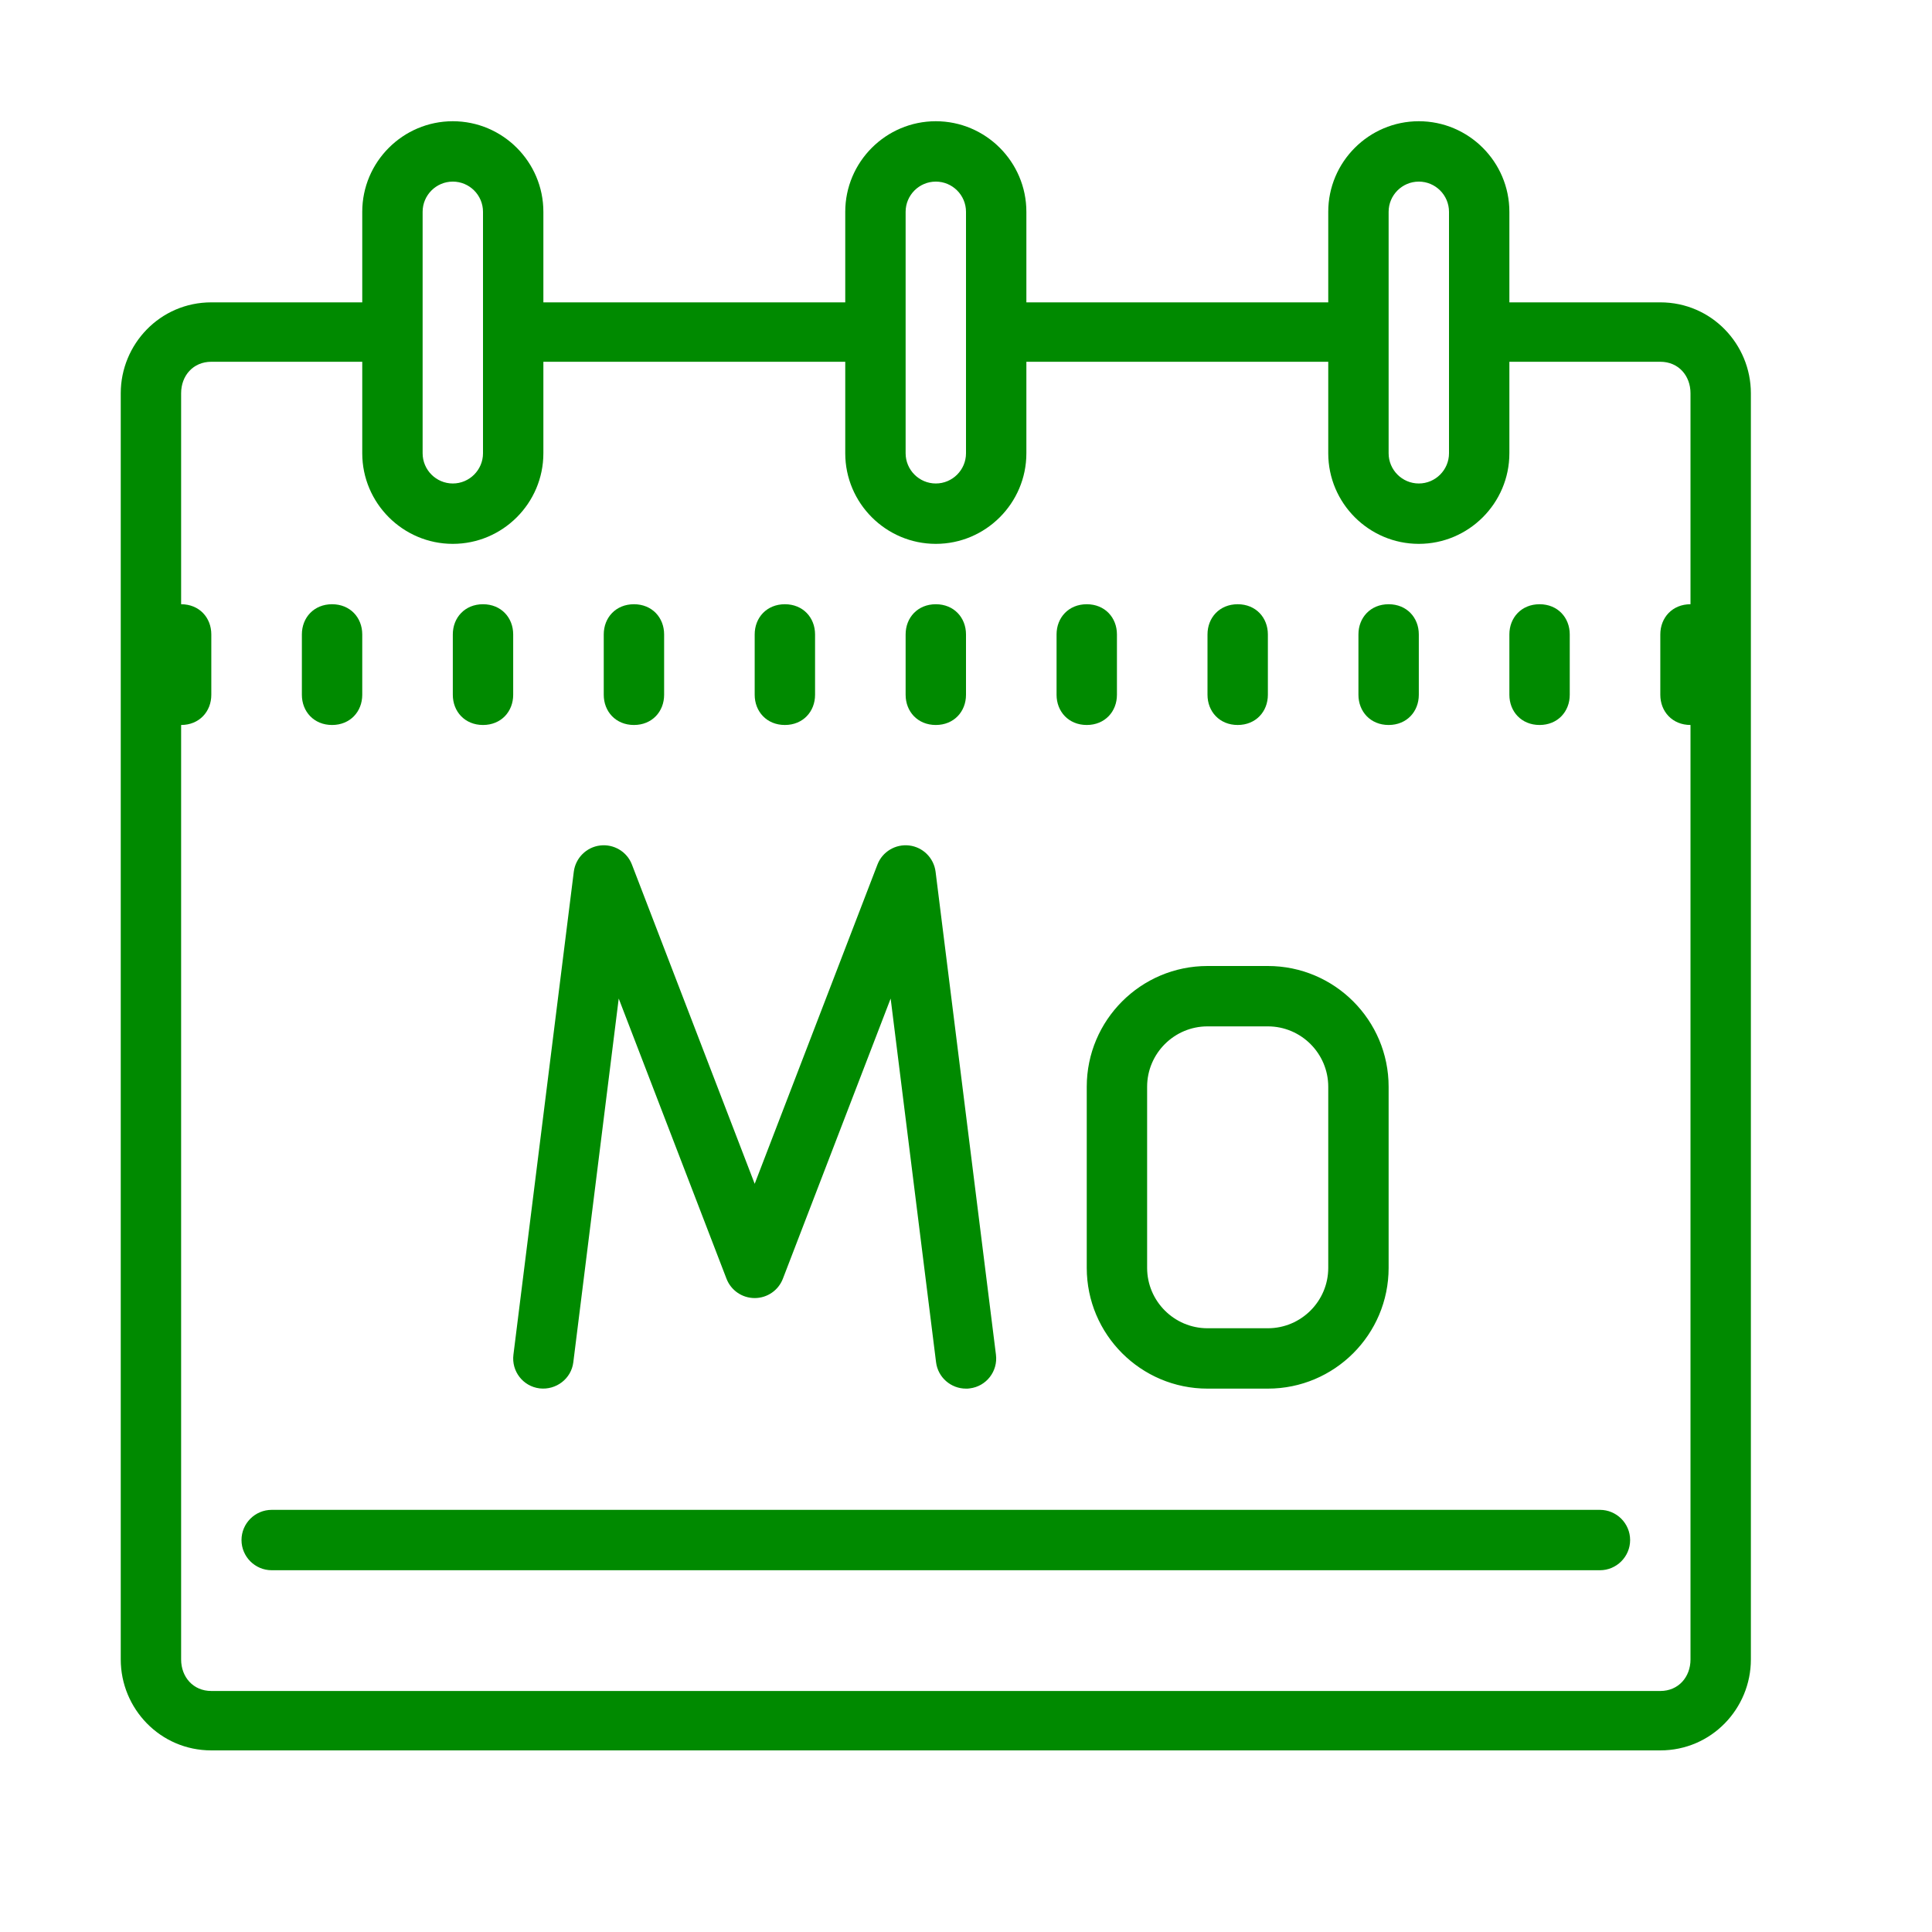 <svg fill="#008a00" xmlns="http://www.w3.org/2000/svg" viewBox="0 0 64 64" width="100px" height="100px"><path d="M 15 4.016 C 13.348 4.016 12 5.363 12 7.016 L 12 10.016 L 7 10.016 C 5.301 10.016 4 11.406 4 13.027 L 4 54.973 C 4 56.594 5.301 57.984 7 57.984 L 55 57.984 C 56.699 57.984 58 56.594 58 54.973 L 58 13.027 C 58 11.406 56.699 10.016 55 10.016 L 50 10.016 L 50 7.016 C 50 5.363 48.652 4.016 47 4.016 C 45.348 4.016 44 5.363 44 7.016 L 44 10.016 L 34 10.016 L 34 7.016 C 34 5.363 32.652 4.016 31 4.016 C 29.348 4.016 28 5.363 28 7.016 L 28 10.016 L 18 10.016 L 18 7.016 C 18 5.363 16.652 4.016 15 4.016 Z M 15 6.016 C 15.551 6.016 16 6.465 16 7.016 L 16 15.016 C 16 15.566 15.551 16.016 15 16.016 C 14.449 16.016 14 15.566 14 15.016 L 14 7.016 C 14 6.465 14.449 6.016 15 6.016 Z M 31 6.016 C 31.551 6.016 32 6.465 32 7.016 L 32 15.016 C 32 15.566 31.551 16.016 31 16.016 C 30.449 16.016 30 15.566 30 15.016 L 30 7.016 C 30 6.465 30.449 6.016 31 6.016 Z M 47 6.016 C 47.551 6.016 48 6.465 48 7.016 L 48 15.016 C 48 15.566 47.551 16.016 47 16.016 C 46.449 16.016 46 15.566 46 15.016 L 46 7.016 C 46 6.465 46.449 6.016 47 6.016 Z M 7 11.984 L 12 11.984 L 12 15.016 C 12 16.668 13.348 18.016 15 18.016 C 16.652 18.016 18 16.668 18 15.016 L 18 11.984 L 28 11.984 L 28 15.016 C 28 16.668 29.348 18.016 31 18.016 C 32.652 18.016 34 16.668 34 15.016 L 34 11.984 L 44 11.984 L 44 15.016 C 44 16.668 45.348 18.016 47 18.016 C 48.652 18.016 50 16.668 50 15.016 L 50 11.984 L 55 11.984 C 55.602 11.984 56 12.445 56 13.027 L 56 20.016 C 55.398 20.016 55 20.461 55 21.016 L 55 23.016 C 55 23.57 55.398 24.016 56 24.016 L 56 54.973 C 56 55.551 55.602 56.016 55 56.016 L 7 56.016 C 6.398 56.016 6 55.551 6 54.973 L 6 24.016 C 6.602 24.016 7 23.57 7 23.016 L 7 21.016 C 7 20.461 6.602 20.016 6 20.016 L 6 13.027 C 6 12.445 6.398 11.984 7 11.984 Z M 11 20.016 C 10.398 20.016 10 20.461 10 21.016 L 10 23.016 C 10 23.57 10.398 24.016 11 24.016 C 11.602 24.016 12 23.57 12 23.016 L 12 21.016 C 12 20.461 11.602 20.016 11 20.016 Z M 16 20.016 C 15.398 20.016 15 20.461 15 21.016 L 15 23.016 C 15 23.57 15.398 24.016 16 24.016 C 16.602 24.016 17 23.57 17 23.016 L 17 21.016 C 17 20.461 16.602 20.016 16 20.016 Z M 21 20.016 C 20.398 20.016 20 20.461 20 21.016 L 20 23.016 C 20 23.57 20.398 24.016 21 24.016 C 21.602 24.016 22 23.57 22 23.016 L 22 21.016 C 22 20.461 21.602 20.016 21 20.016 Z M 26 20.016 C 25.398 20.016 25 20.461 25 21.016 L 25 23.016 C 25 23.57 25.398 24.016 26 24.016 C 26.602 24.016 27 23.57 27 23.016 L 27 21.016 C 27 20.461 26.602 20.016 26 20.016 Z M 31 20.016 C 30.398 20.016 30 20.461 30 21.016 L 30 23.016 C 30 23.57 30.398 24.016 31 24.016 C 31.602 24.016 32 23.57 32 23.016 L 32 21.016 C 32 20.461 31.602 20.016 31 20.016 Z M 36 20.016 C 35.398 20.016 35 20.461 35 21.016 L 35 23.016 C 35 23.57 35.398 24.016 36 24.016 C 36.602 24.016 37 23.57 37 23.016 L 37 21.016 C 37 20.461 36.602 20.016 36 20.016 Z M 41 20.016 C 40.398 20.016 40 20.461 40 21.016 L 40 23.016 C 40 23.57 40.398 24.016 41 24.016 C 41.602 24.016 42 23.57 42 23.016 L 42 21.016 C 42 20.461 41.602 20.016 41 20.016 Z M 46 20.016 C 45.398 20.016 45 20.461 45 21.016 L 45 23.016 C 45 23.57 45.398 24.016 46 24.016 C 46.602 24.016 47 23.57 47 23.016 L 47 21.016 C 47 20.461 46.602 20.016 46 20.016 Z M 51 20.016 C 50.398 20.016 50 20.461 50 21.016 L 50 23.016 C 50 23.57 50.398 24.016 51 24.016 C 51.602 24.016 52 23.57 52 23.016 L 52 21.016 C 52 20.461 51.602 20.016 51 20.016 Z M 19.879 28.008 C 19.426 28.062 19.066 28.422 19.008 28.875 L 17.008 44.875 C 16.938 45.426 17.328 45.926 17.875 45.992 C 18.422 46.055 18.926 45.672 18.992 45.125 L 20.496 33.078 L 24.066 42.359 C 24.215 42.746 24.586 43 25 43 C 25.414 43 25.785 42.746 25.934 42.359 L 29.504 33.078 L 31.008 45.125 C 31.07 45.629 31.5 46 32 46 C 32.039 46 32.082 46 32.125 45.992 C 32.672 45.926 33.062 45.426 32.992 44.875 L 30.992 28.875 C 30.934 28.422 30.574 28.062 30.121 28.008 C 29.668 27.953 29.23 28.211 29.066 28.641 L 25 39.215 L 20.934 28.641 C 20.77 28.211 20.332 27.953 19.879 28.008 Z M 40 32 C 37.793 32 36 33.793 36 36 L 36 42 C 36 44.207 37.793 46 40 46 L 42 46 C 44.207 46 46 44.207 46 42 L 46 36 C 46 33.793 44.207 32 42 32 Z M 40 34 L 42 34 C 43.102 34 44 34.898 44 36 L 44 42 C 44 43.102 43.102 44 42 44 L 40 44 C 38.898 44 38 43.102 38 42 L 38 36 C 38 34.898 38.898 34 40 34 Z M 9 50.016 C 8.449 50.016 8 50.465 8 51.016 C 8 51.566 8.449 52.016 9 52.016 L 53 52.016 C 53.551 52.016 54 51.566 54 51.016 C 54 50.465 53.551 50.016 53 50.016 Z"/></svg>